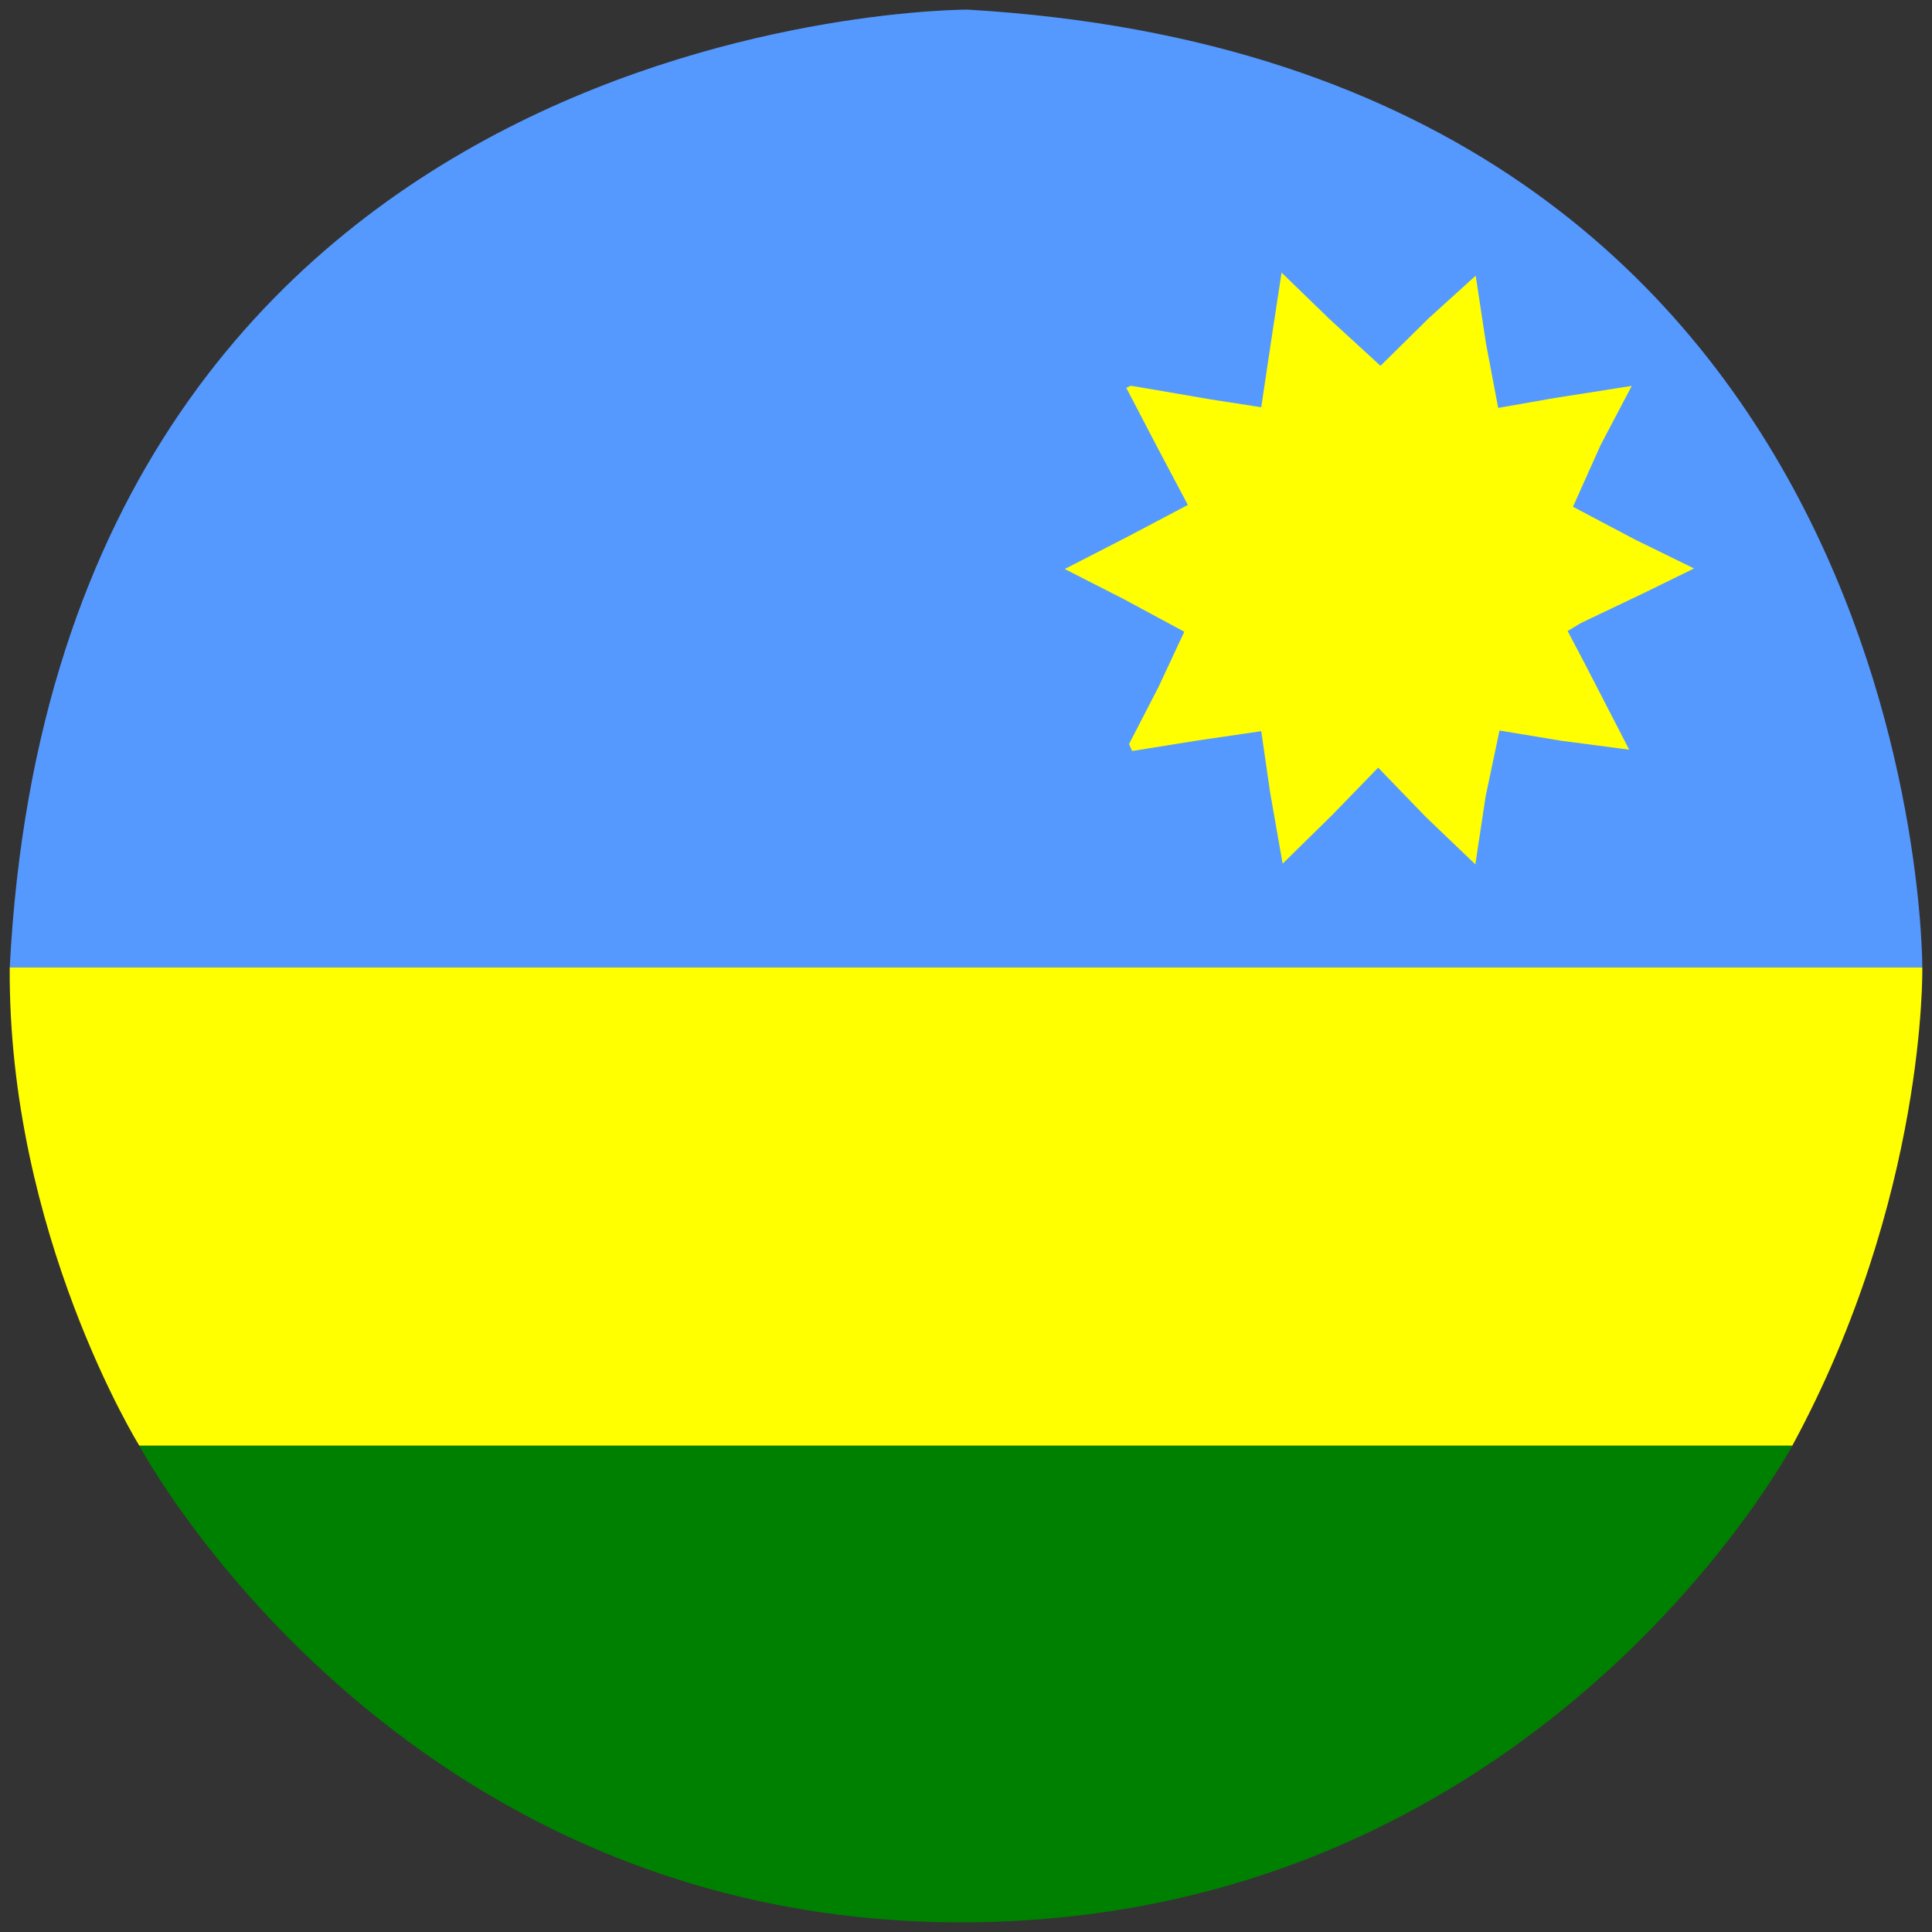 <?xml version="1.0" encoding="UTF-8"?>
<svg data-bbox="5.024 4.987 989.965 990.014" xmlns="http://www.w3.org/2000/svg" viewBox="0 0 1000 1000" height="1000pt" width="1000pt" data-type="color">
    <rect x="0" y="0" width="1000" height="1000" fill="#333333" stroke="none"/>
    <g>
        <path d="M5.038 500.74C30.638 3.427 500.843 4.987 500.843 4.987 997.11 34.013 994.983 500.74 994.983 500.74H5.039h989.946" fill="#5599ff" data-color="1"/>
        <path d="M72.08 748.228h855.64S797.102 993.056 500.843 994.99 72.08 748.228 72.08 748.228Z" fill="#008000" data-color="2"/>
        <path d="M994.98 500.74s2.364 119.022-67.264 247.488H72.076S4.099 638.431 5.034 500.74z" fill="#ffff00" data-color="3"/>
        <path d="m738.023 422.878-24.684-25.55-24.129 24.848-25.32 24.848-6.474-36.862-4.602-31.703-32.34 4.73-34.49 5.53-1.58-3.615 15.384-29.815 13.2-28.304-31.348-16.899-30.546-15.562 31.87-16.355 31.873-16.817-15.937-30.068-15.937-30.549 2.324-1.064 8.965 1.49 32.286 5.553 26.28 4.07 5.197-34.78 5.322-34.908 24.938 24.164 26.265 24.085 25.116-24.76 24.164-21.891 5.355 35.234 6.287 33.208 29.294-5.138 39.841-6.251-16.093 30.569-14.335 31.983 32.21 17.025 30.45 14.911-25.744 12.608-32.718 15.598-6.972 4.16 8.466 16.071 23.408 45.358-35.194-4.616-31.938-5.301-7.18 34.124-5.317 35.157z" fill="#ffff00" data-color="3"/>
    </g>
</svg>
